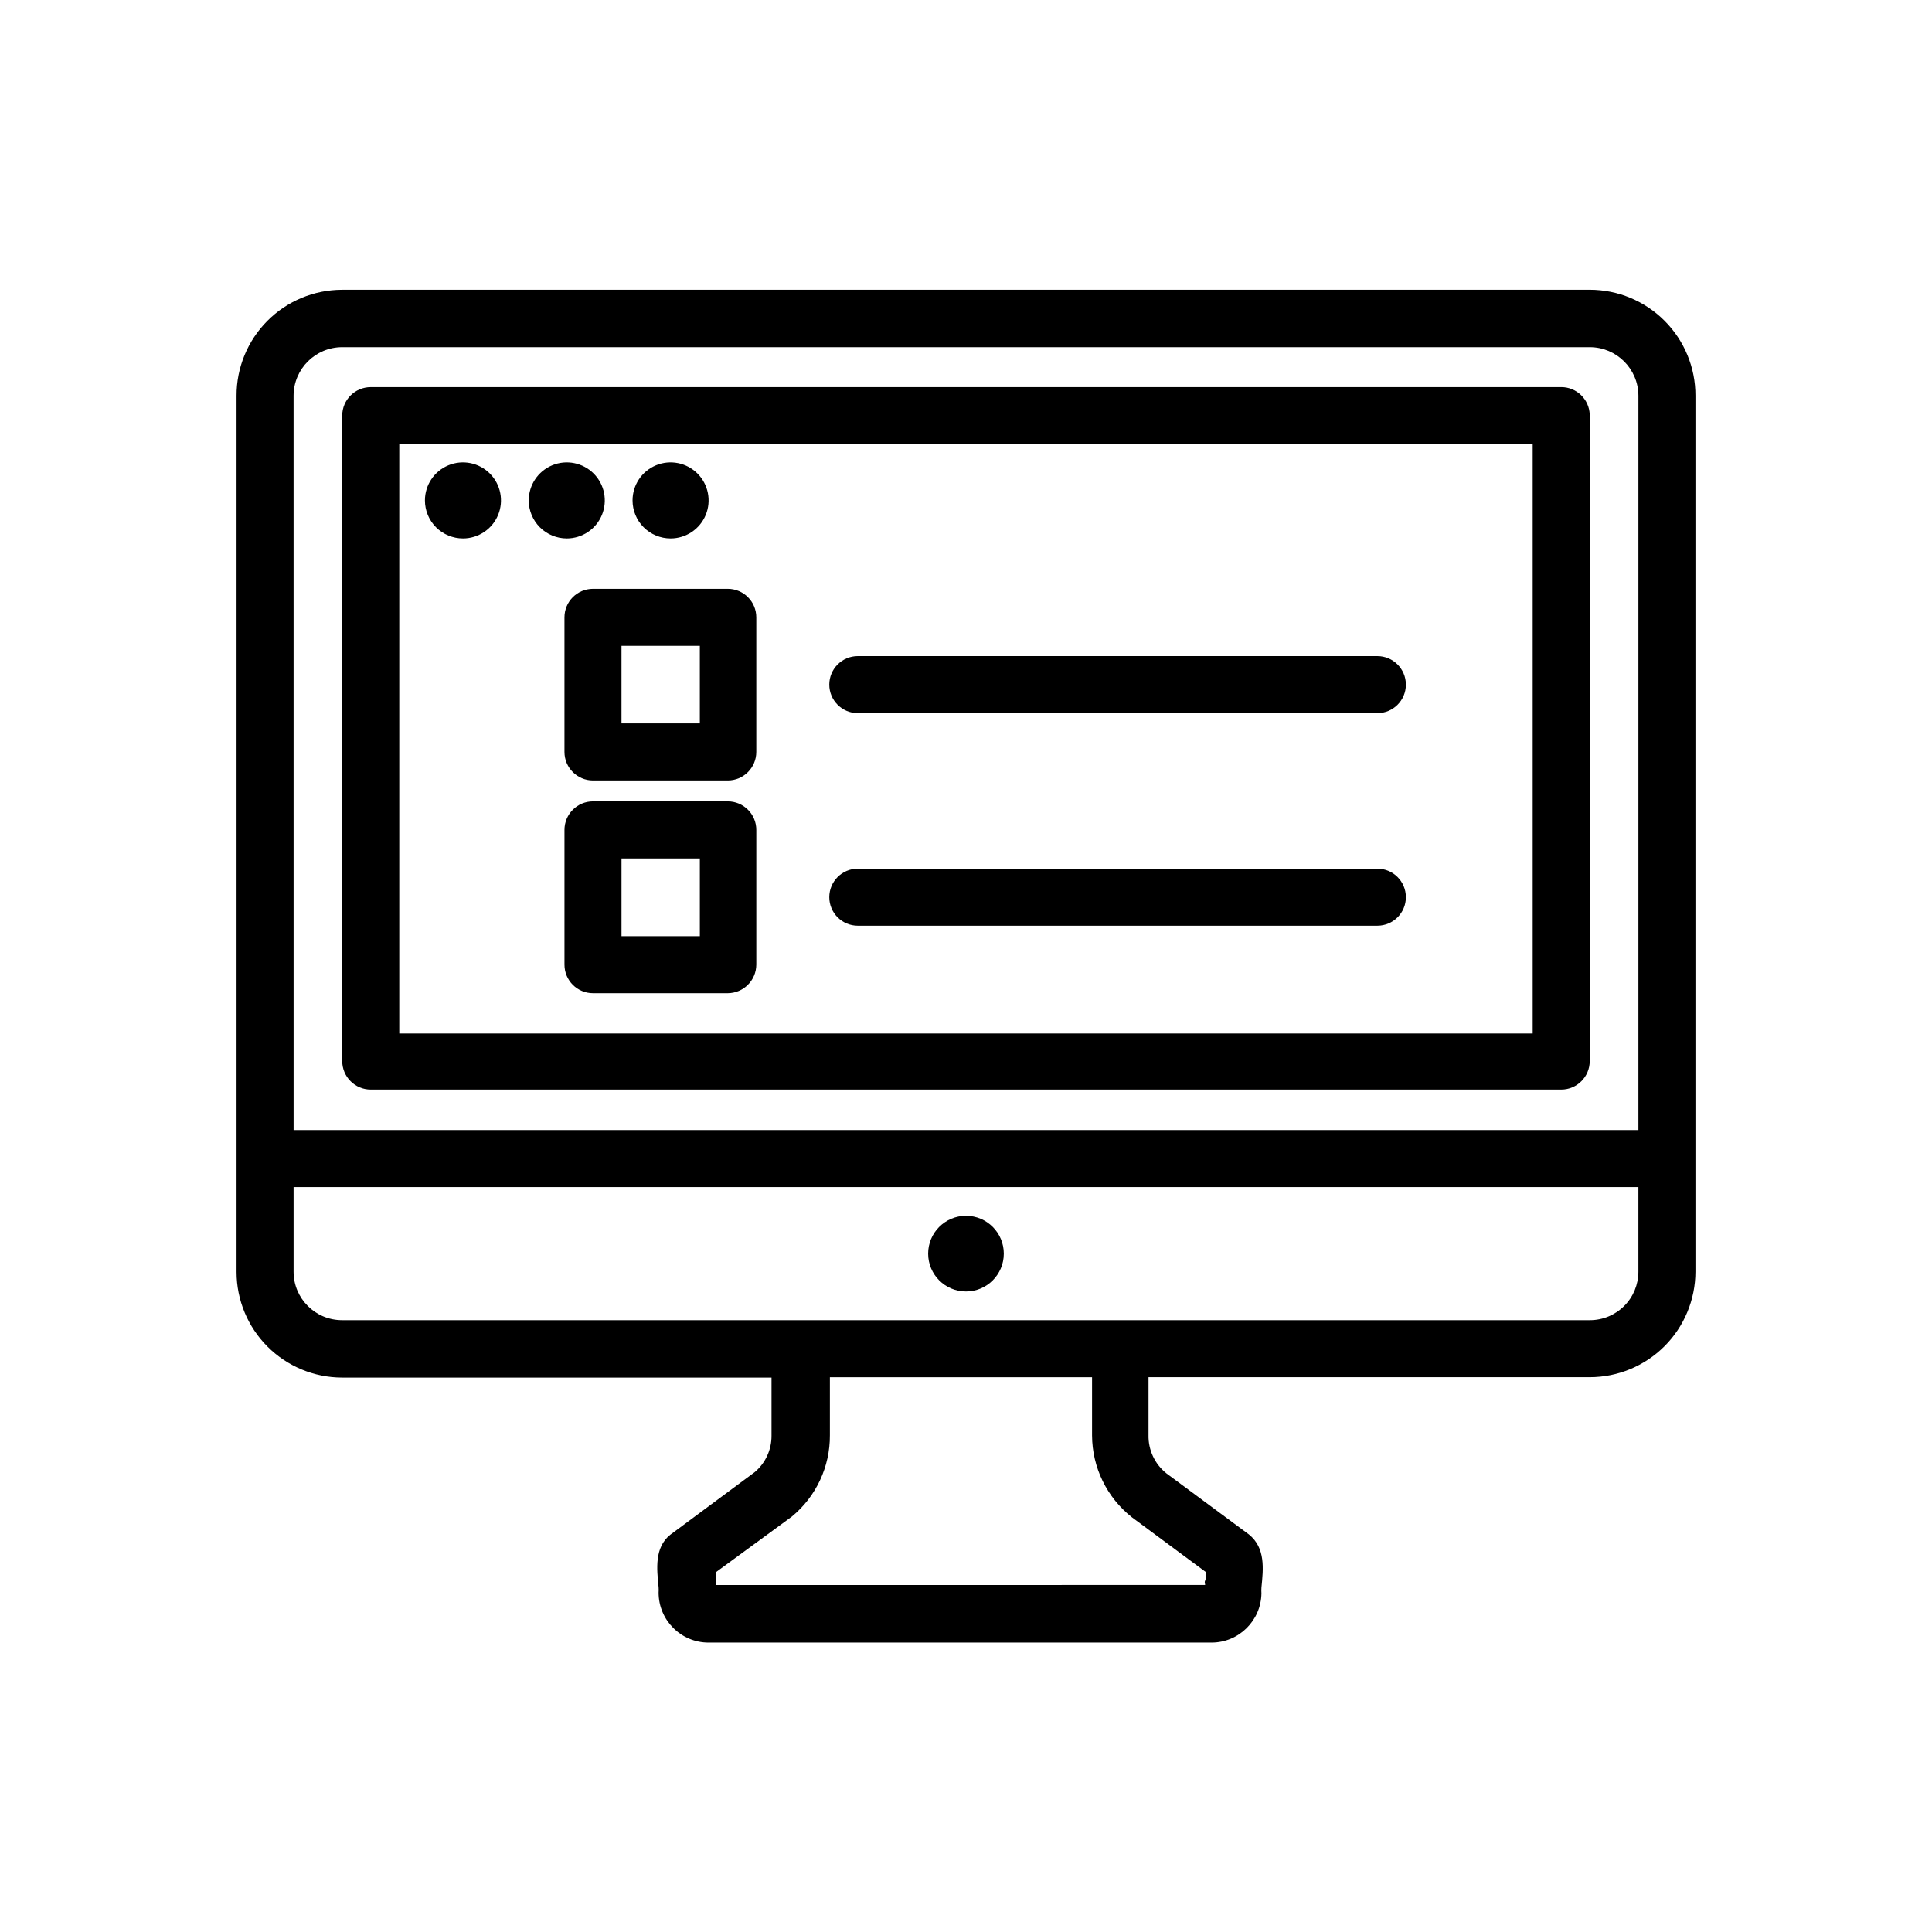 <?xml version="1.0" encoding="UTF-8"?>
<!-- Uploaded to: SVG Repo, www.svgrepo.com, Generator: SVG Repo Mixer Tools -->
<svg fill="#000000" width="800px" height="800px" version="1.1" viewBox="144 144 512 512" xmlns="http://www.w3.org/2000/svg">
 <g>
  <path d="m557.74 246.59h-315.49c-4.172 0-7.555 3.383-7.555 7.555v171.04c0 4.176 3.383 7.559 7.555 7.559h315.49c4.172 0 7.555-3.383 7.555-7.559v-171.3 0.004c-0.133-4.074-3.477-7.309-7.555-7.305zm-7.559 171.3-300.37-0.004v-156.18h300.37z"/>
  <path d="m565.35 220.79h-330.7c-7.43 0.016-14.551 2.977-19.793 8.242-5.242 5.262-8.184 12.391-8.168 19.82v232.26c0.012 7.41 2.961 14.516 8.203 19.754 5.242 5.242 12.348 8.191 19.758 8.207h113.81v15.418-0.004c0.023 3.707-1.602 7.234-4.434 9.625l-22.418 16.625c-4.18 3.375-3.578 8.969-3.074 13.906 0.035 0.469 0.035 0.941 0 1.41 0 7.316 5.934 13.25 13.25 13.25h133.26c7.242 0 13.141-5.809 13.25-13.051-0.035-0.5-0.035-1.008 0-1.508 0.504-5.039 1.109-10.531-3.324-14.105l-21.914-16.223v-0.004c-3.039-2.449-4.769-6.172-4.688-10.074v-15.367h116.98c7.414-0.012 14.516-2.965 19.758-8.203 5.242-5.242 8.191-12.348 8.203-19.758v-232.16c0.016-7.43-2.922-14.559-8.168-19.82-5.242-5.266-12.363-8.227-19.793-8.242zm-343.55 28.062c0.027-7.082 5.762-12.82 12.848-12.848h330.7c7.086 0.027 12.82 5.766 12.848 12.848v194.62h-356.39zm222.18 297.25 19.648 14.559c0 0.805 0 1.664-0.25 2.215-0.25 0.555 0 0.805 0 1.16l-129.68 0.004v-1.16-2.215l20.152-14.762c6.434-5.305 10.133-13.227 10.078-21.562v-15.367h69.477v15.418c0.027 8.473 3.922 16.469 10.578 21.711zm121.37-52.242h-330.7c-7.094 0-12.848-5.754-12.848-12.848v-22.422h356.39v22.422c0 3.406-1.352 6.676-3.762 9.082-2.41 2.41-5.676 3.766-9.086 3.766z"/>
  <path d="m293.59 307.6v35.668c0 4.172 3.383 7.559 7.559 7.559h35.719c4.172 0 7.559-3.387 7.559-7.559v-35.668c0-4.176-3.387-7.559-7.559-7.559h-35.719c-4.176 0-7.559 3.383-7.559 7.559zm15.113 7.559 20.758-0.004v20.555h-20.758z"/>
  <path d="m336.87 356.37h-35.719c-4.176 0-7.559 3.387-7.559 7.559v35.719c0 4.176 3.383 7.559 7.559 7.559h35.719c4.164-0.027 7.531-3.394 7.559-7.559v-35.719c0-4.172-3.387-7.559-7.559-7.559zm-7.406 35.723h-20.758v-20.605h20.758z"/>
  <path d="m371.33 332.99h137.69c4.172 0 7.555-3.383 7.555-7.559 0-4.172-3.383-7.555-7.555-7.555h-137.69c-4.176 0-7.559 3.383-7.559 7.555 0 4.176 3.383 7.559 7.559 7.559z"/>
  <path d="m371.33 389.32h137.69c4.172 0 7.555-3.383 7.555-7.555 0-4.176-3.383-7.559-7.555-7.559h-137.69c-4.176 0-7.559 3.383-7.559 7.559 0 4.172 3.383 7.555 7.559 7.555z"/>
  <path d="m266.69 286.69c4.074 0 7.75-2.453 9.309-6.219s0.695-8.102-2.184-10.98c-2.883-2.883-7.215-3.746-10.98-2.188-3.766 1.562-6.223 5.234-6.223 9.312 0 2.672 1.062 5.234 2.953 7.125 1.891 1.887 4.453 2.949 7.125 2.949z"/>
  <path d="m294.2 286.69c4.074 0 7.75-2.453 9.309-6.219 1.559-3.766 0.699-8.102-2.184-10.98-2.883-2.883-7.215-3.746-10.98-2.188-3.766 1.562-6.223 5.234-6.223 9.312 0 2.672 1.062 5.234 2.953 7.125 1.891 1.887 4.453 2.949 7.125 2.949z"/>
  <path d="m321.71 286.69c4.074 0 7.75-2.453 9.309-6.219s0.699-8.102-2.184-10.98c-2.883-2.883-7.215-3.746-10.98-2.188-3.766 1.562-6.223 5.234-6.223 9.312 0 2.672 1.062 5.234 2.953 7.125 1.891 1.887 4.453 2.949 7.125 2.949z"/>
  <path d="m410.02 476.23c0 5.535-4.488 10.023-10.023 10.023-5.539 0-10.027-4.488-10.027-10.023 0-5.539 4.488-10.027 10.027-10.027 5.535 0 10.023 4.488 10.023 10.027"/>
 </g>
</svg>